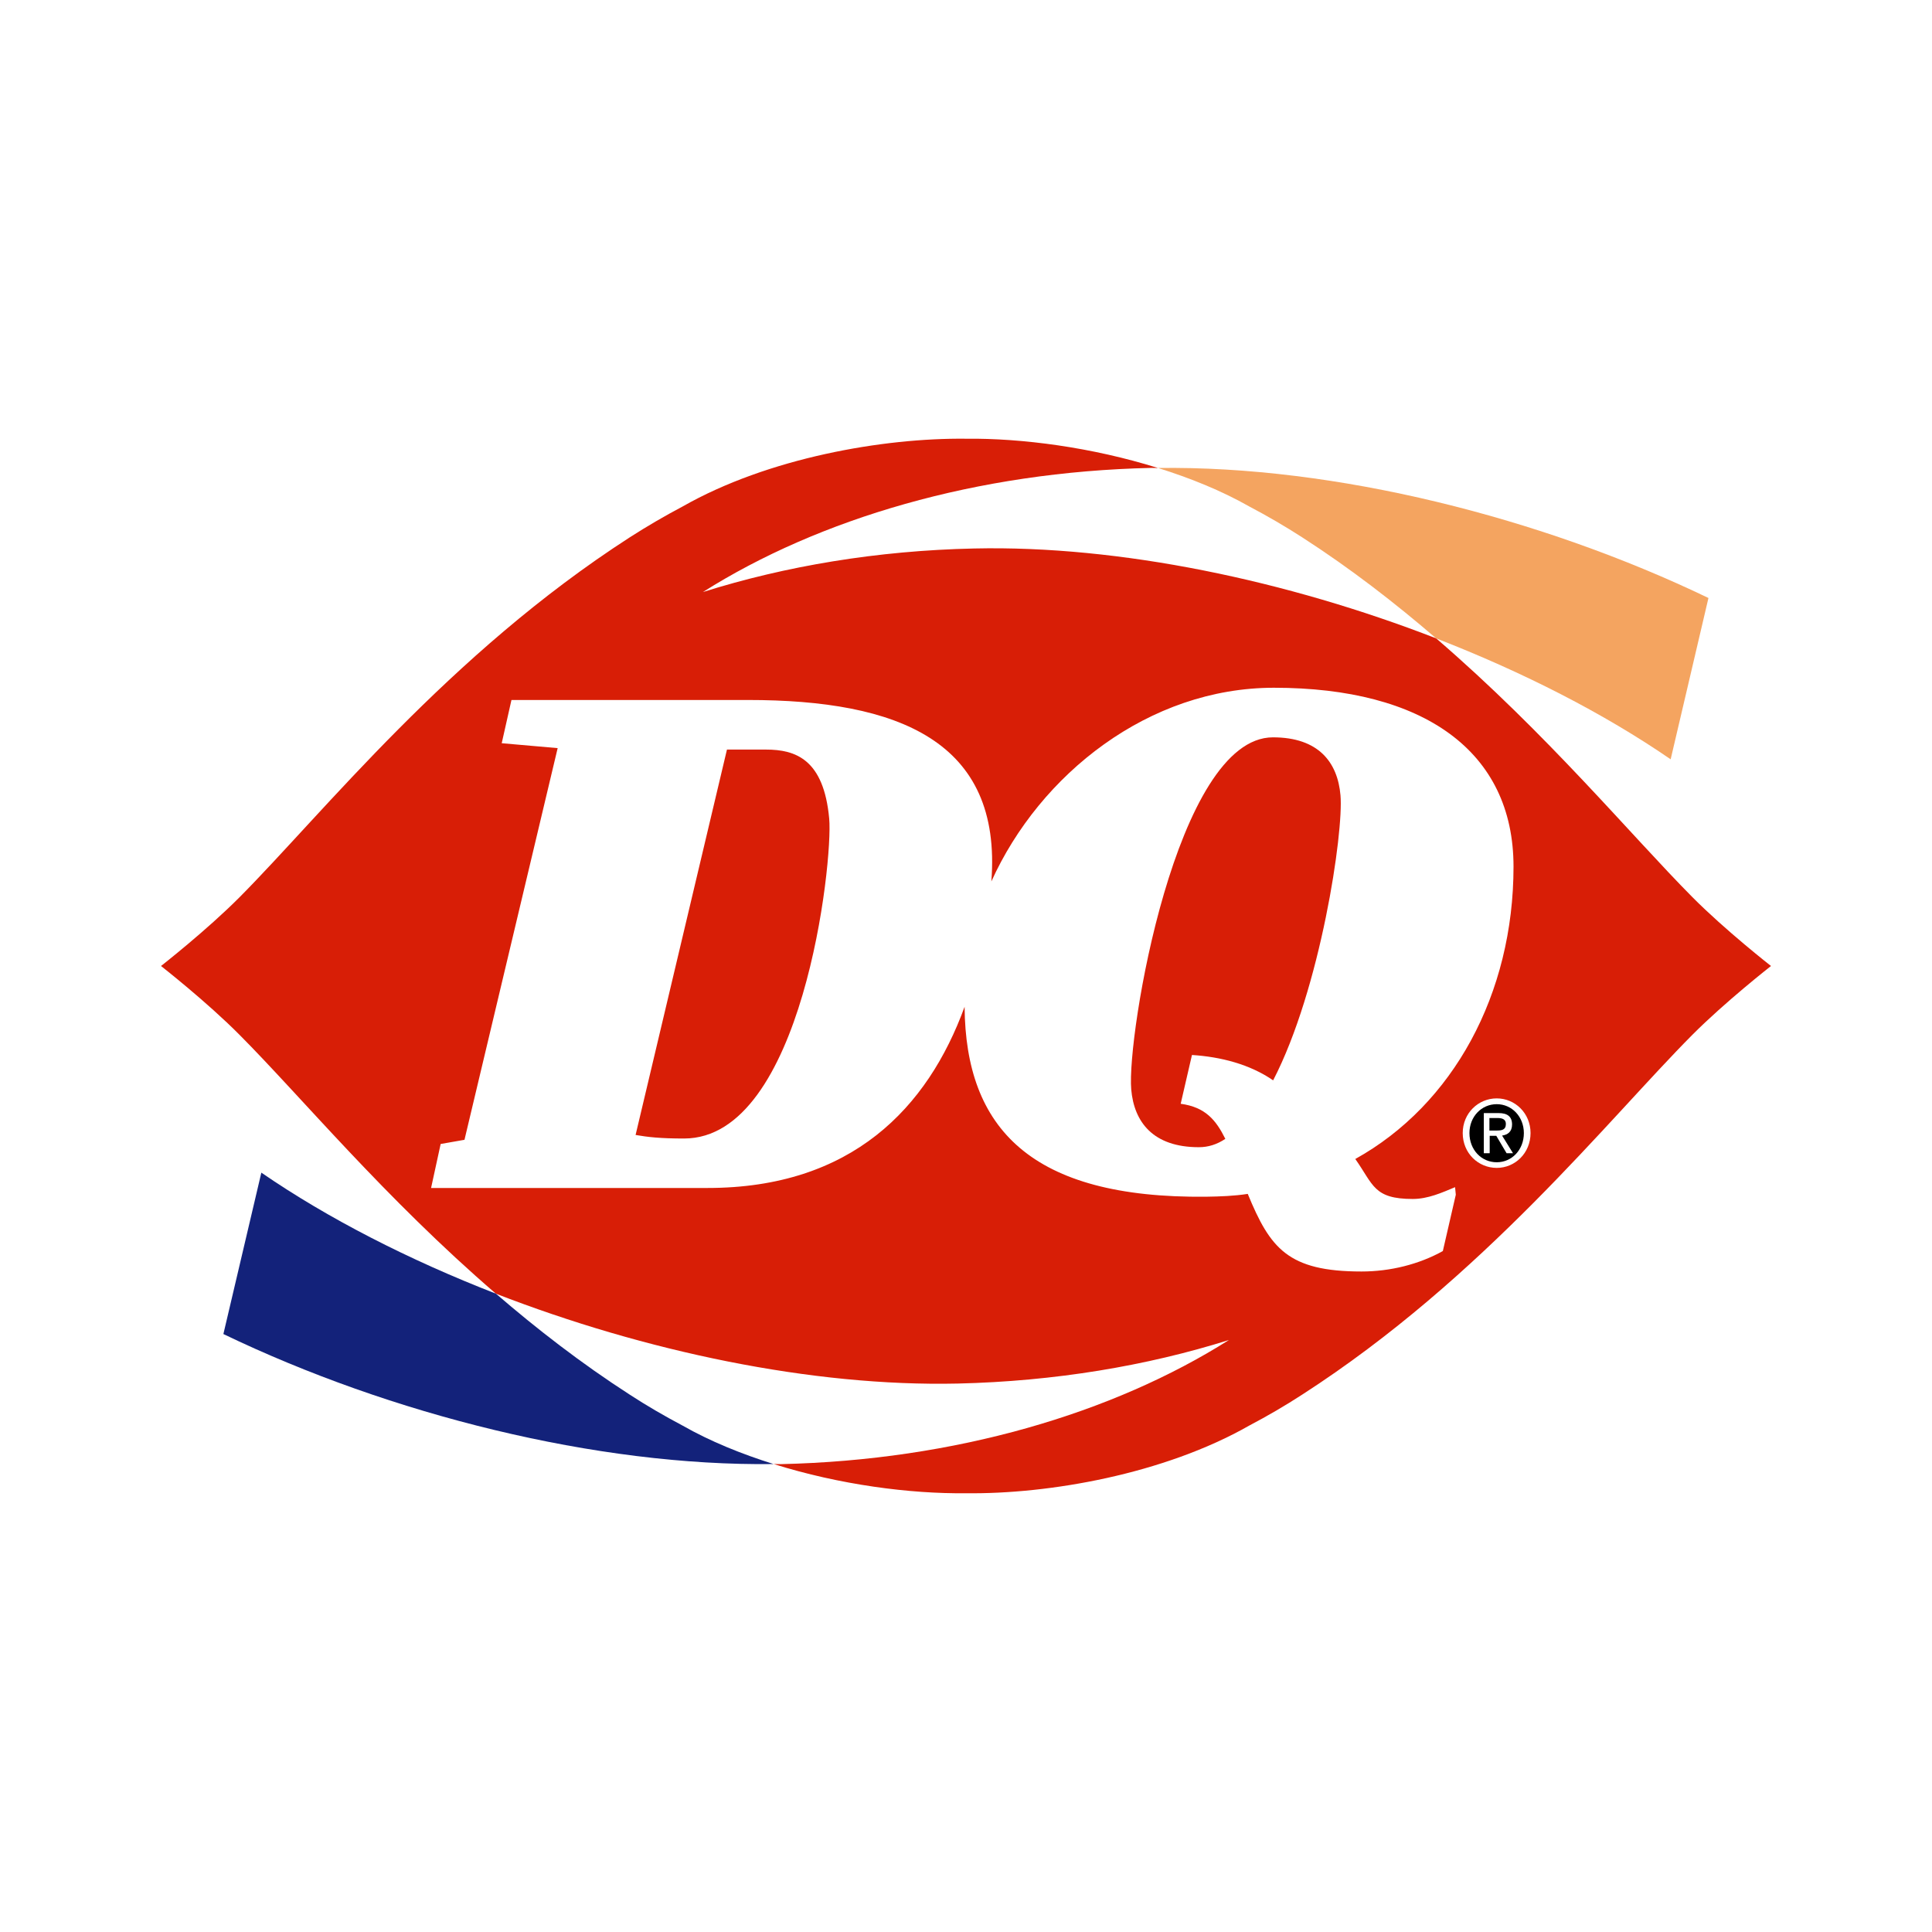 <?xml version="1.0" standalone="no"?><!DOCTYPE svg PUBLIC "-//W3C//DTD SVG 1.1//EN" "http://www.w3.org/Graphics/SVG/1.1/DTD/svg11.dtd"><svg t="1591682037357" class="icon" viewBox="0 0 1024 1024" version="1.1" xmlns="http://www.w3.org/2000/svg" p-id="1859" xmlns:xlink="http://www.w3.org/1999/xlink" width="200" height="200"><defs><style type="text/css"></style></defs><path d="M798.144 595.691c0-2.667-2.283-3.115-4.48-3.115l-4.245 0 0 6.635 3.733 0C795.797 599.211 798.144 598.976 798.144 595.691z" p-id="1860"></path><path d="M793.301 585.237c-8.107 0-14.464 6.635-14.464 15.317 0 8.875 6.357 15.467 14.464 15.467 8.021 0 14.379-6.592 14.379-15.467C807.659 591.851 801.323 585.237 793.301 585.237zM798.528 611.243l-5.461-9.237-3.499 0 0 9.237-3.115 0 0-21.291 7.808 0c4.757 0 7.168 1.899 7.168 6.059 0 3.819-2.304 5.44-5.291 5.867l5.781 9.344L798.528 611.221z" p-id="1861"></path><path d="M674.688 390.805c-51.371 0-77.568 158.507-75.115 186.581 1.493 17.344 11.605 30.656 35.84 30.656 5.056 0 9.643-1.493 14.037-4.416-4.971-10.005-10.56-16.811-23.659-18.603l5.973-25.856c15.147 0.96 30.592 4.864 43.029 13.44 25.109-48.448 37.419-131.541 35.691-151.104C708.971 404.096 698.923 390.805 674.688 390.805z" p-id="1862" data-spm-anchor-id="a313x.7781069.0.i1" class="" fill="#d81e06"></path><path d="M405.995 397.291l-20.693 0-48.427 204.267c6.464 1.109 12.928 1.877 25.707 1.877 62.827 0 79.019-146.688 76.907-169.579C436.608 402.432 421.675 397.291 405.995 397.291z" p-id="1863" data-spm-anchor-id="a313x.7781069.0.i2" class="" fill="#d81e06"></path><path d="M896.981 475.477c-32.491-32.747-76.864-86.421-135.787-137.131-78.912-30.613-167.531-49.365-244.864-47.637-51.413 1.109-100.075 9.323-143.765 23.083 61.525-38.891 145.152-63.744 237.568-65.792 1.216-0.021 2.475 0.064 3.691 0.064C578.731 237.056 541.483 232.213 512 232.533c-43.797-0.491-104.896 10.112-150.251 35.947-9.557 5.056-18.901 10.496-27.989 16.341-96 61.909-162.261 145.877-206.72 190.656C109.547 493.077 85.333 512 85.333 512s24.213 18.923 41.685 36.544c32.512 32.661 76.864 86.4 135.808 137.131 78.912 30.613 167.488 49.365 244.843 47.637 51.371-1.195 100.053-9.365 143.701-23.083-61.504 38.891-145.088 63.701-237.483 65.792-1.259 0.021-2.581-0.085-3.861-0.064 35.115 11.029 72.405 15.851 101.952 15.488 43.797 0.555 104.853-10.048 150.229-35.904 9.6-5.056 18.923-10.475 28.011-16.384 96-61.888 162.283-145.963 206.72-190.635C914.432 530.944 938.667 512 938.667 512S914.453 493.077 896.981 475.477zM764.736 663.083c-12.608 7.019-27.819 10.837-43.093 10.837-39.104 0-48.448-12.352-60.309-41.131-7.104 1.109-14.699 1.387-21.931 1.493-93.163 1.024-127.659-36.352-128.149-100.672-19.541 53.568-59.819 96.043-136.277 96.043L228.48 629.653l5.077-23.317 12.629-2.219 49.387-207.595-29.653-2.603 5.163-22.912 125.376 0c79.552 0 134.763 21.717 128.981 96.171 25.771-56.917 83.52-102.656 149.781-102.656 79.36 0 126.976 33.643 126.976 94.805 0 67.477-32 126.165-83.861 154.965 9.643 13.632 9.643 21.184 30.464 21.184 8.064 0 15.467-3.349 22.421-6.251l0.384 4.011L764.736 663.083zM793.301 619.008c-9.749 0-18.027-7.744-18.027-18.453 0-10.581 8.277-18.389 18.027-18.389 9.664 0 17.92 7.808 17.92 18.389C811.2 611.243 802.965 619.008 793.301 619.008z" p-id="1864" data-spm-anchor-id="a313x.7781069.0.i0" class="" fill="#d81e06"></path><path d="M690.219 284.821c25.813 16.64 49.323 34.901 70.955 53.525 46.144 17.899 89.003 39.808 124.309 64.107l20.032-85.504c-88.555-42.603-197.867-70.229-291.733-68.907 17.024 5.333 33.579 11.989 48.427 20.437C671.829 273.536 681.152 278.976 690.219 284.821z" p-id="1865" data-spm-anchor-id="a313x.7781069.0.i3" class="selected" fill="#F4A460"></path><path d="M333.76 739.179c-25.792-16.619-49.28-34.88-70.912-53.504-46.144-17.92-89.003-39.851-124.331-64.149L118.4 707.072c88.533 42.603 197.781 70.144 291.627 68.907-16.981-5.333-33.515-11.989-48.299-20.416C352.171 750.507 342.827 745.088 333.76 739.179z" p-id="1866" data-spm-anchor-id="a313x.7781069.0.i4" class="" fill="#13227a"></path></svg>
